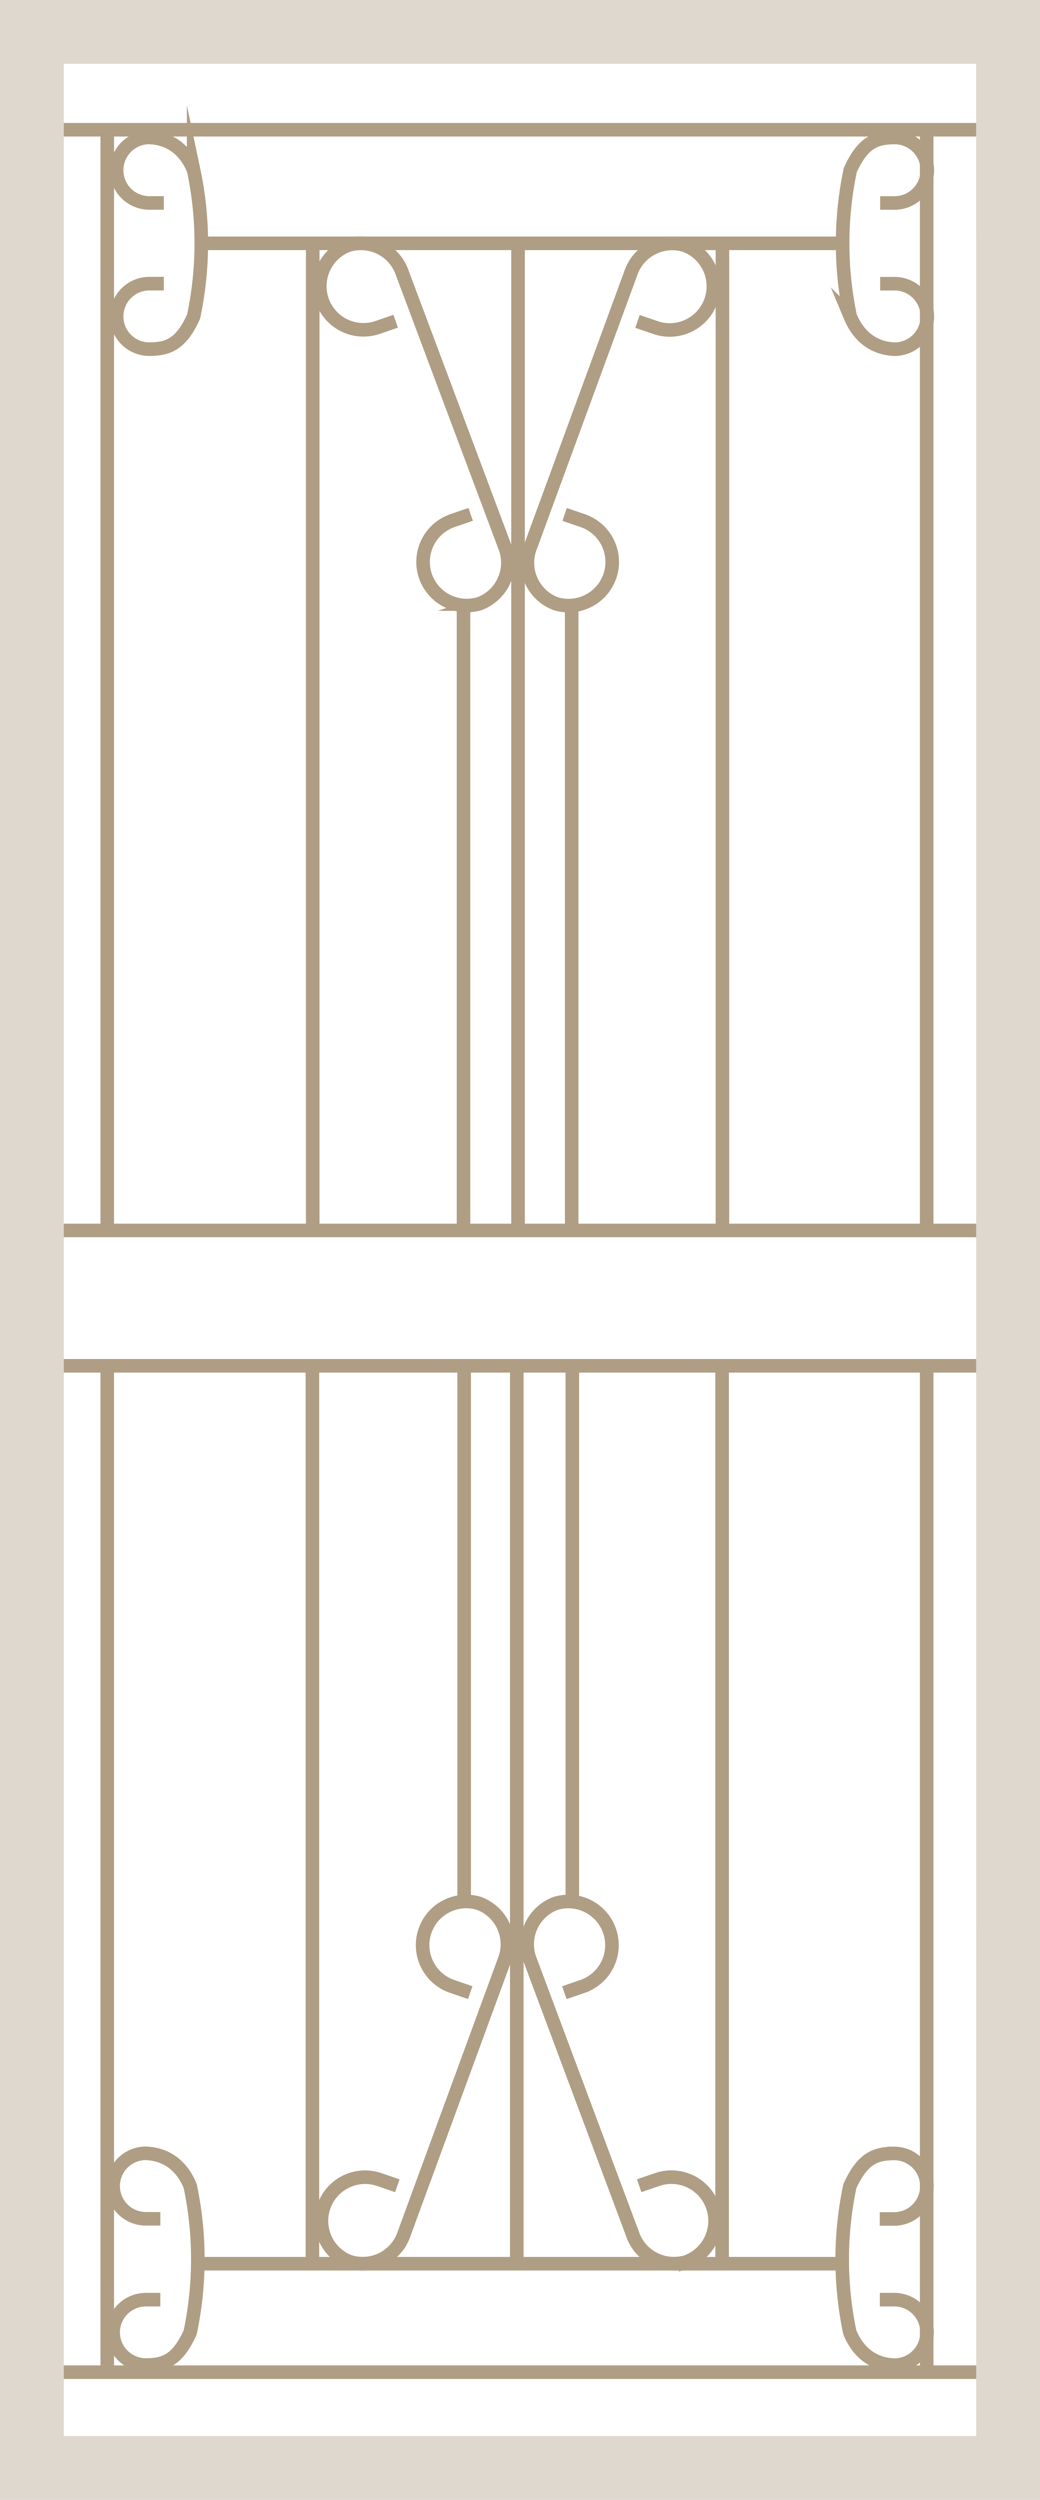 <?xml version="1.0"?><svg id="Layer_1" data-name="Layer 1" xmlns="http://www.w3.org/2000/svg" viewBox="0 0 229.8 552.22"><defs><style>.cls-1{fill:none;stroke:#af9e84;stroke-miterlimit:10;stroke-width:3px;}.cls-2{fill:#dfd8ce;}</style></defs><g id="Component_11_1" data-name="Component 11 1"><g id="Group_154" data-name="Group 154"><line id="Line_188" data-name="Line 188" class="cls-1" x1="10" y1="28.66" x2="218.46" y2="28.66"/><line id="Line_189" data-name="Line 189" class="cls-1" x1="10" y1="524.02" x2="218.46" y2="524.02"/><line id="Line_190" data-name="Line 190" class="cls-1" x1="10" y1="301.71" x2="218.46" y2="301.71"/><line id="Line_193" data-name="Line 193" class="cls-1" x1="10" y1="271.81" x2="218.46" y2="271.81"/><line id="Line_194" data-name="Line 194" class="cls-1" x1="204.76" y1="28" x2="204.76" y2="271.81"/><line id="Line_396" data-name="Line 396" class="cls-1" x1="204.76" y1="301.71" x2="204.76" y2="524.02"/><line id="Line_195" data-name="Line 195" class="cls-1" x1="23.7" y1="28" x2="23.7" y2="271.81"/><line id="Line_395" data-name="Line 395" class="cls-1" x1="23.7" y1="301.71" x2="23.7" y2="524.02"/><g id="Group_119" data-name="Group 119"><line id="Line_196" data-name="Line 196" class="cls-1" x1="44.5" y1="53.75" x2="186.74" y2="53.75"/><line id="Line_197" data-name="Line 197" class="cls-1" x1="114.47" y1="53.5" x2="114.47" y2="271.81"/><line id="Line_198" data-name="Line 198" class="cls-1" x1="102.42" y1="133.5" x2="102.42" y2="271.5"/><line id="Line_199" data-name="Line 199" class="cls-1" x1="69.1" y1="53.5" x2="69.1" y2="271.81"/><line id="Line_200" data-name="Line 200" class="cls-1" x1="159.63" y1="53.5" x2="159.63" y2="271.81"/><path id="Path_227-5" data-name="Path 227-5" class="cls-1" d="M104,113.62,100,115a9.66,9.66,0,0,0-6,12.25h0a9.66,9.66,0,0,0,12.25,6h0l-.55.19a9.66,9.66,0,0,0,6-12.25h0L88.88,60.28a9.64,9.64,0,0,0-12.25-6h0l.55-.19a9.66,9.66,0,0,0-6,12.25h0a9.66,9.66,0,0,0,12.25,6l4-1.38"/><line id="Line_201" data-name="Line 201" class="cls-1" x1="126.32" y1="133.5" x2="126.32" y2="271.5"/><path id="Path_227-6" data-name="Path 227-6" class="cls-1" d="M140.86,71l4,1.37a9.64,9.64,0,0,0,12.25-6h0a9.64,9.64,0,0,0-6-12.25h0l.55.18a9.66,9.66,0,0,0-12.26,6h0l-22.34,60.91h0a9.64,9.64,0,0,0,6,12.24h0l-.55-.19h0a9.65,9.65,0,0,0,12.25-6h0a9.66,9.66,0,0,0-6-12.25l-4-1.37"/><path id="Path_186-13" data-name="Path 186-13" class="cls-1" d="M36.2,44.83H33a7.23,7.23,0,0,1-7.23-7.23h0A7.24,7.24,0,0,1,33,30.36h-.43c4,0,8.05,1.9,10.22,7.24h0a78,78,0,0,1,.14,31.6l-.14.7c-3,6.73-6.22,7.23-10.22,7.23H33a7.23,7.23,0,0,1-7.23-7.23h0A7.24,7.24,0,0,1,33,62.66H36.2"/><path id="Path_186-14" data-name="Path 186-14" class="cls-1" d="M194.48,62.67h3.18a7.24,7.24,0,0,1,7.24,7.23h0a7.24,7.24,0,0,1-7.24,7.24h.44c-4,0-8-1.9-10.23-7.24h0a78.21,78.21,0,0,1-.14-31.6l.14-.7c3-6.72,6.23-7.23,10.23-7.23h-.44a7.24,7.24,0,0,1,7.24,7.23h0a7.24,7.24,0,0,1-7.24,7.24h-3.18"/></g><g id="Group_120" data-name="Group 120"><line id="Line_202" data-name="Line 202" class="cls-1" x1="186.47" y1="500.06" x2="44.5" y2="500.06"/><line id="Line_203" data-name="Line 203" class="cls-1" x1="114.19" y1="500.18" x2="114.19" y2="302.03"/><line id="Line_204" data-name="Line 204" class="cls-1" x1="126.46" y1="420.5" x2="126.46" y2="301.71"/><line id="Line_205" data-name="Line 205" class="cls-1" x1="159.56" y1="500.5" x2="159.56" y2="301.71"/><line id="Line_206" data-name="Line 206" class="cls-1" x1="69.03" y1="500.5" x2="69.03" y2="301.71"/><path id="Path_227-7" data-name="Path 227-7" class="cls-1" d="M124.7,440.19l4-1.38a9.64,9.64,0,0,0,6-12.24h0a9.63,9.63,0,0,0-12.24-6h0l.55-.19a9.64,9.64,0,0,0-6,12.24h0l22.77,60.91a9.65,9.65,0,0,0,12.25,6l-.55.18a9.64,9.64,0,0,0,6-12.25h0a9.64,9.64,0,0,0-12.25-6l-4,1.37"/><line id="Line_207" data-name="Line 207" class="cls-1" x1="102.56" y1="420.5" x2="102.56" y2="301.71"/><path id="Path_227-8" data-name="Path 227-8" class="cls-1" d="M87.8,482.84l-4-1.37a9.65,9.65,0,0,0-12.25,6h0a9.64,9.64,0,0,0,6,12.25l-.54-.19a9.64,9.64,0,0,0,12.25-6h0l22.34-60.91h0a9.64,9.64,0,0,0-6-12.24h0l.55.18h0a9.65,9.65,0,0,0-12.25,6h0a9.64,9.64,0,0,0,6,12.24h0l4,1.38"/></g><path id="Path_186-15" data-name="Path 186-15" class="cls-1" d="M194.41,508h3.19a7.24,7.24,0,0,1,7.24,7.24h0a7.24,7.24,0,0,1-7.24,7.23H198c-4,0-8-1.9-10.22-7.23h0a78.22,78.22,0,0,1-.14-31.6l.14-.7c3.05-6.73,6.23-7.24,10.22-7.24h-.43a7.24,7.24,0,0,1,7.24,7.24h0a7.24,7.24,0,0,1-7.24,7.23h-3.18"/><path id="Path_186-16" data-name="Path 186-16" class="cls-1" d="M35.43,490.14H32.25A7.24,7.24,0,0,1,25,482.91h0a7.24,7.24,0,0,1,7.24-7.24h-.44c4,0,8.05,1.9,10.23,7.24h0a78.21,78.21,0,0,1,.14,31.6l-.14.7c-3,6.72-6.23,7.23-10.23,7.23h.44A7.24,7.24,0,0,1,25,515.21h0A7.24,7.24,0,0,1,32.25,508h3.18"/></g><path id="Path_394-3" data-name="Path 394-3" class="cls-2" d="M0,0V552.22H229.8V0ZM215.7,538.11H14.1V14.1H215.69Z"/></g></svg>
